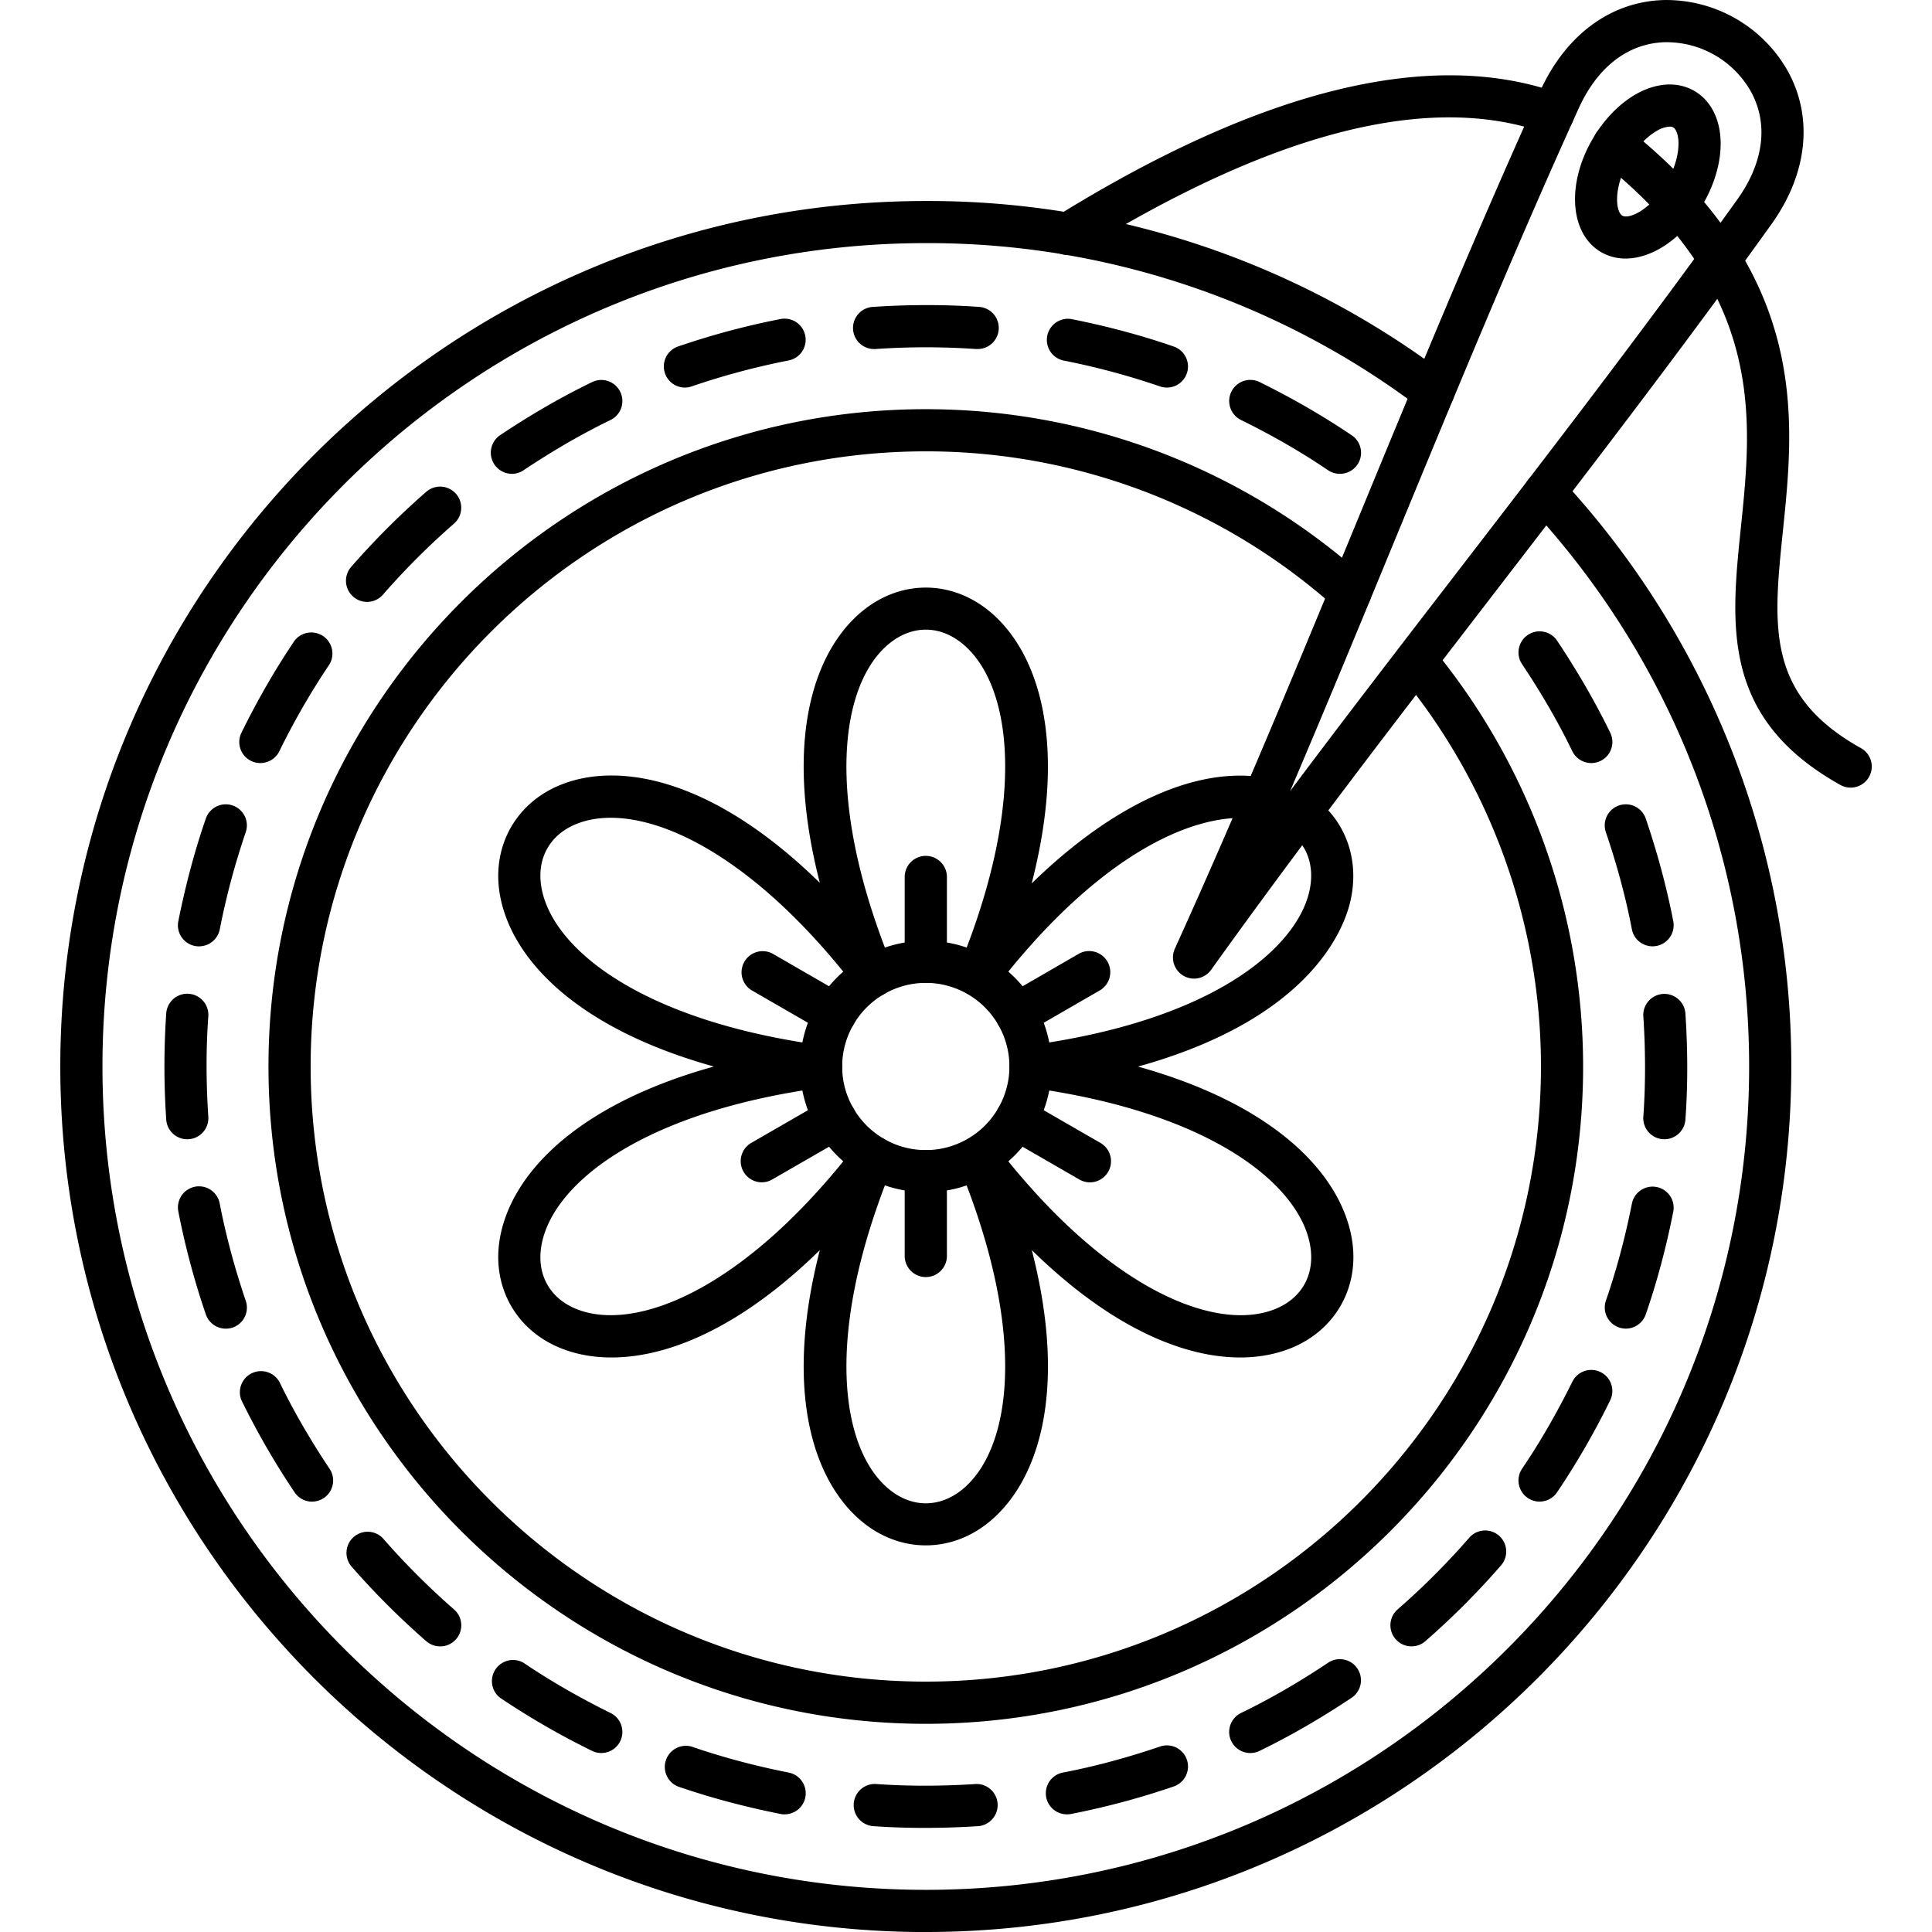 <?xml version="1.0" encoding="UTF-8"?> <svg xmlns="http://www.w3.org/2000/svg" xmlns:xlink="http://www.w3.org/1999/xlink" version="1.1" width="512" height="512" x="0" y="0" viewBox="0 0 43.349 43.349" style="enable-background:new 0 0 512 512" xml:space="preserve" fill-rule="evenodd" class=""><g><path d="m37.414.946-.057.001c-.811.023-1.492.536-1.917 1.444-1.436 3.161-2.79 6.448-4.102 9.626-.778 1.887-1.572 3.813-2.39 5.731 1.25-1.668 2.521-3.318 3.767-4.936 2.097-2.724 4.265-5.541 6.29-8.37.57-.817.673-1.663.287-2.377A2.178 2.178 0 0 0 37.413.947zM26.79 21.958a.475.475 0 0 1-.431-.668c1.438-3.168 2.794-6.455 4.105-9.634 1.313-3.186 2.672-6.48 4.116-9.662C35.159.76 36.16.034 37.33.001a3.133 3.133 0 0 1 2.795 1.614c.557 1.03.43 2.26-.348 3.373-2.036 2.847-4.21 5.67-6.312 8.401-2.097 2.725-4.266 5.542-6.29 8.371a.475.475 0 0 1-.385.198z" fill="#000000" opacity="1" data-original="#000000" class=""></path><path d="M37.464 2.841a.619.619 0 0 0-.28.09c-.234.13-.467.375-.637.672-.355.614-.296 1.149-.146 1.236.149.086.643-.13.997-.744.171-.297.267-.62.263-.888-.002-.172-.049-.308-.118-.348a.16.16 0 0 0-.08-.018zm-.991 2.96a1.08 1.08 0 0 1-.546-.143c-.698-.403-.786-1.513-.2-2.528.258-.447.61-.81.995-1.025.455-.254.927-.278 1.294-.065.368.212.583.632.591 1.153.007.44-.132.928-.39 1.375-.445.77-1.133 1.233-1.744 1.233zM20.773 43.35c-10.709 0-19.42-8.713-19.42-19.42 0-10.709 8.711-19.42 19.42-19.42a19.25 19.25 0 0 1 11.674 3.9.472.472 0 1 1-.57.755 18.31 18.31 0 0 0-11.104-3.71c-10.186 0-18.474 8.288-18.474 18.474 0 10.187 8.288 18.474 18.474 18.474s18.473-8.287 18.473-18.474c0-4.673-1.749-9.132-4.927-12.558a.473.473 0 0 1 .695-.644 19.353 19.353 0 0 1 5.178 13.202c0 10.708-8.71 19.42-19.419 19.42z" fill="#000000" opacity="1" data-original="#000000" class=""></path><path d="M20.773 38.678c-8.133 0-14.749-6.616-14.749-14.749 0-8.132 6.616-14.748 14.749-14.748 3.639 0 7.133 1.336 9.84 3.764a.472.472 0 1 1-.631.705 13.775 13.775 0 0 0-9.21-3.523c-7.61 0-13.802 6.192-13.802 13.802 0 7.61 6.192 13.802 13.803 13.802 7.61 0 13.802-6.191 13.802-13.802 0-3.21-1.127-6.337-3.174-8.805a.474.474 0 0 1 .729-.604 14.77 14.77 0 0 1 3.391 9.41c0 8.132-6.616 14.748-14.748 14.748z" fill="#000000" opacity="1" data-original="#000000" class=""></path><path d="M20.773 22.053a1.879 1.879 0 0 0-1.877 1.876c0 1.035.842 1.876 1.877 1.876a1.878 1.878 0 0 0 1.876-1.876 1.878 1.878 0 0 0-1.876-1.876zm0 4.698a2.825 2.825 0 0 1-2.822-2.822 2.825 2.825 0 0 1 2.822-2.822 2.825 2.825 0 0 1 2.822 2.822 2.825 2.825 0 0 1-2.822 2.822z" fill="#000000" opacity="1" data-original="#000000" class=""></path><path d="M19.599 25.49a.473.473 0 0 1 .436.654c-1.589 3.851-1.166 6.444-.042 7.306.488.374 1.072.374 1.56 0 1.124-.862 1.545-3.454-.044-7.305a.475.475 0 0 1 .813-.47c2.54 3.302 4.997 4.233 6.305 3.69.569-.236.86-.74.78-1.351-.184-1.404-2.218-3.067-6.347-3.616a.473.473 0 0 1 0-.938c4.186-.557 6.018-2.2 6.313-3.439.138-.574-.036-1.078-.479-1.381a.475.475 0 0 1-.205-.378.47.47 0 0 1-.42.128c-1.276-.243-3.51.626-5.947 3.793a.474.474 0 0 1-.812-.47c1.589-3.85 1.166-6.443.042-7.304-.487-.375-1.071-.375-1.56 0-1.123.861-1.546 3.454.043 7.305a.473.473 0 0 1-.812.47c-2.54-3.303-4.997-4.233-6.305-3.69-.568.235-.86.74-.78 1.35.185 1.404 2.219 3.067 6.348 3.616a.473.473 0 0 1 0 .938c-4.13.55-6.163 2.212-6.348 3.616-.08.61.211 1.115.78 1.351 1.309.542 3.765-.388 6.305-3.69a.474.474 0 0 1 .376-.184zm1.174 9.184c-.472 0-.945-.158-1.356-.473-1.128-.865-1.861-2.892-1.022-6.152-2.404 2.356-4.527 2.735-5.839 2.19-.959-.397-1.491-1.32-1.356-2.349.185-1.409 1.573-3.057 4.816-3.96-3.243-.905-4.63-2.553-4.816-3.962-.135-1.03.397-1.951 1.356-2.349 1.313-.544 3.434-.166 5.839 2.19-.839-3.26-.107-5.286 1.022-6.151.824-.632 1.888-.632 2.711 0 1.13.865 1.862 2.896 1.02 6.164 1.84-1.793 3.736-2.659 5.298-2.362a.473.473 0 0 1 .384.452.473.473 0 0 1 .6-.053c.76.522 1.091 1.435.864 2.382-.157.66-.947 2.631-4.76 3.69 3.24.904 4.627 2.55 4.812 3.96.135 1.029-.398 1.95-1.357 2.348-1.312.545-3.434.166-5.838-2.19.839 3.26.106 5.287-1.023 6.152-.41.315-.883.473-1.355.473z" fill="#000000" opacity="1" data-original="#000000" class=""></path><path d="M20.773 22.053a.473.473 0 0 1-.474-.473v-1.903a.473.473 0 1 1 .947 0v1.903a.473.473 0 0 1-.473.473zM22.808 23.228a.473.473 0 0 1-.237-.883l1.647-.952a.474.474 0 0 1 .474.82l-1.647.952a.476.476 0 0 1-.237.063zM24.455 26.529a.473.473 0 0 1-.237-.064l-1.648-.951a.473.473 0 0 1 .474-.82l1.648.951a.474.474 0 0 1-.237.884zM20.773 28.654a.474.474 0 0 1-.474-.473v-1.903a.473.473 0 1 1 .947 0v1.903a.473.473 0 0 1-.473.473zM17.092 26.528a.474.474 0 0 1-.238-.883l1.649-.951a.473.473 0 0 1 .473.82l-1.649.95a.469.469 0 0 1-.236.064zM18.738 23.228a.47.47 0 0 1-.236-.064l-1.648-.951a.474.474 0 0 1 .473-.82l1.649.952a.473.473 0 0 1-.238.883zM21.933 7.831h-.035a16.51 16.51 0 0 0-2.254 0 .473.473 0 0 1-.062-.945c.829-.054 1.631-.054 2.385 0a.473.473 0 0 1-.034.945zM26.182 8.696a.474.474 0 0 1-.156-.026 16.446 16.446 0 0 0-2.176-.583.474.474 0 0 1 .184-.929c.814.162 1.59.37 2.303.618a.473.473 0 0 1-.155.92zM30.063 10.631a.47.47 0 0 1-.266-.081c-.589-.4-1.246-.78-1.953-1.127a.474.474 0 0 1 .42-.85c.745.368 1.439.77 2.064 1.193a.472.472 0 0 1-.265.865zM35.704 17.121a.474.474 0 0 1-.426-.267c-.31-.641-.69-1.298-1.127-1.952a.473.473 0 1 1 .787-.526c.46.69.861 1.385 1.192 2.065a.473.473 0 0 1-.426.68zM37.08 21.233a.473.473 0 0 1-.465-.383c-.134-.7-.33-1.433-.584-2.178a.473.473 0 0 1 .896-.304c.267.786.474 1.561.617 2.303a.474.474 0 0 1-.465.562zM37.344 25.562l-.034-.001a.474.474 0 0 1-.438-.506c.051-.71.051-1.469 0-2.255a.473.473 0 0 1 .944-.061c.055.828.055 1.63 0 2.384a.474.474 0 0 1-.472.439zM36.48 29.811a.475.475 0 0 1-.448-.628c.234-.673.43-1.405.584-2.178a.472.472 0 1 1 .927.185c-.161.815-.37 1.59-.617 2.303a.474.474 0 0 1-.446.318zM34.544 33.692a.474.474 0 0 1-.392-.739c.4-.59.779-1.246 1.128-1.952a.472.472 0 1 1 .848.419 17.36 17.36 0 0 1-1.192 2.064.474.474 0 0 1-.393.208zM31.67 36.94a.473.473 0 0 1-.309-.831 16.532 16.532 0 0 0 1.594-1.594.473.473 0 1 1 .71.624 17.43 17.43 0 0 1-1.685 1.686.47.47 0 0 1-.31.115zM28.055 39.333a.473.473 0 0 1-.208-.899c.641-.31 1.299-.69 1.953-1.127a.472.472 0 1 1 .526.787c-.691.461-1.385.862-2.066 1.192a.463.463 0 0 1-.206.047zM23.942 40.709a.473.473 0 0 1-.09-.938c.7-.134 1.432-.33 2.178-.584a.472.472 0 1 1 .304.897 17.49 17.49 0 0 1-2.303.617.488.488 0 0 1-.09.008zM20.745 41.013c-.4 0-.789-.013-1.166-.04a.474.474 0 0 1 .069-.945c.71.051 1.468.052 2.253 0a.474.474 0 0 1 .062.945c-.413.027-.82.04-1.218.04zM17.605 40.71a.491.491 0 0 1-.094-.01c-.814-.162-1.589-.37-2.303-.617a.474.474 0 0 1 .31-.894c.674.233 1.407.43 2.179.583a.473.473 0 0 1-.092.937zM13.491 39.333a.475.475 0 0 1-.209-.049 17.494 17.494 0 0 1-2.064-1.192.474.474 0 0 1 .53-.783c.59.4 1.247.778 1.953 1.127a.473.473 0 0 1-.21.897zM9.875 36.94a.472.472 0 0 1-.312-.117 17.49 17.49 0 0 1-1.686-1.686.474.474 0 0 1 .716-.62 16.6 16.6 0 0 0 1.594 1.594.473.473 0 0 1-.312.83zM7.002 33.693a.471.471 0 0 1-.393-.211 17.475 17.475 0 0 1-1.192-2.065.474.474 0 0 1 .851-.413c.31.64.69 1.297 1.127 1.952a.473.473 0 0 1-.393.736zM5.067 29.812a.474.474 0 0 1-.449-.322 17.492 17.492 0 0 1-.616-2.303.473.473 0 1 1 .929-.178c.135.7.33 1.432.583 2.177a.472.472 0 0 1-.447.626zM4.201 25.562a.472.472 0 0 1-.471-.442 17.539 17.539 0 0 1 0-2.384.472.472 0 1 1 .944.068c-.052.71-.052 1.469 0 2.254a.473.473 0 0 1-.473.504zM4.466 21.234a.473.473 0 0 1-.465-.566c.164-.815.37-1.59.618-2.303a.473.473 0 1 1 .894.31 16.63 16.63 0 0 0-.582 2.178.474.474 0 0 1-.465.38zM5.842 17.121a.472.472 0 0 1-.424-.682c.367-.746.769-1.44 1.192-2.065a.474.474 0 0 1 .783.531 16.52 16.52 0 0 0-1.126 1.952.474.474 0 0 1-.425.264zM8.236 13.505a.474.474 0 0 1-.357-.785 17.523 17.523 0 0 1 1.686-1.686.473.473 0 1 1 .62.716 16.653 16.653 0 0 0-1.594 1.594.473.473 0 0 1-.356.161zM11.484 10.631a.474.474 0 0 1-.264-.866c.69-.462 1.386-.863 2.065-1.192a.472.472 0 1 1 .413.851c-.64.311-1.297.69-1.952 1.128a.472.472 0 0 1-.262.08zM15.365 8.696a.474.474 0 0 1-.154-.921 17.425 17.425 0 0 1 2.303-.617.472.472 0 1 1 .179.93 16.49 16.49 0 0 0-2.177.583.473.473 0 0 1-.151.025zM23.962 5.723a.474.474 0 0 1-.25-.876c4.622-2.86 8.423-3.783 11.299-2.744a.473.473 0 0 1-.323.89c-2.59-.936-6.115-.041-10.478 2.66a.472.472 0 0 1-.248.07zM41.523 17.672a.47.47 0 0 1-.23-.06c-2.676-1.494-2.46-3.58-2.231-5.789.255-2.467.545-5.264-3.144-8.212a.473.473 0 1 1 .59-.74c4.094 3.272 3.761 6.476 3.495 9.05-.22 2.133-.38 3.675 1.75 4.864a.473.473 0 0 1-.23.887z" fill="#000000" opacity="1" data-original="#000000" class=""></path></g></svg> 